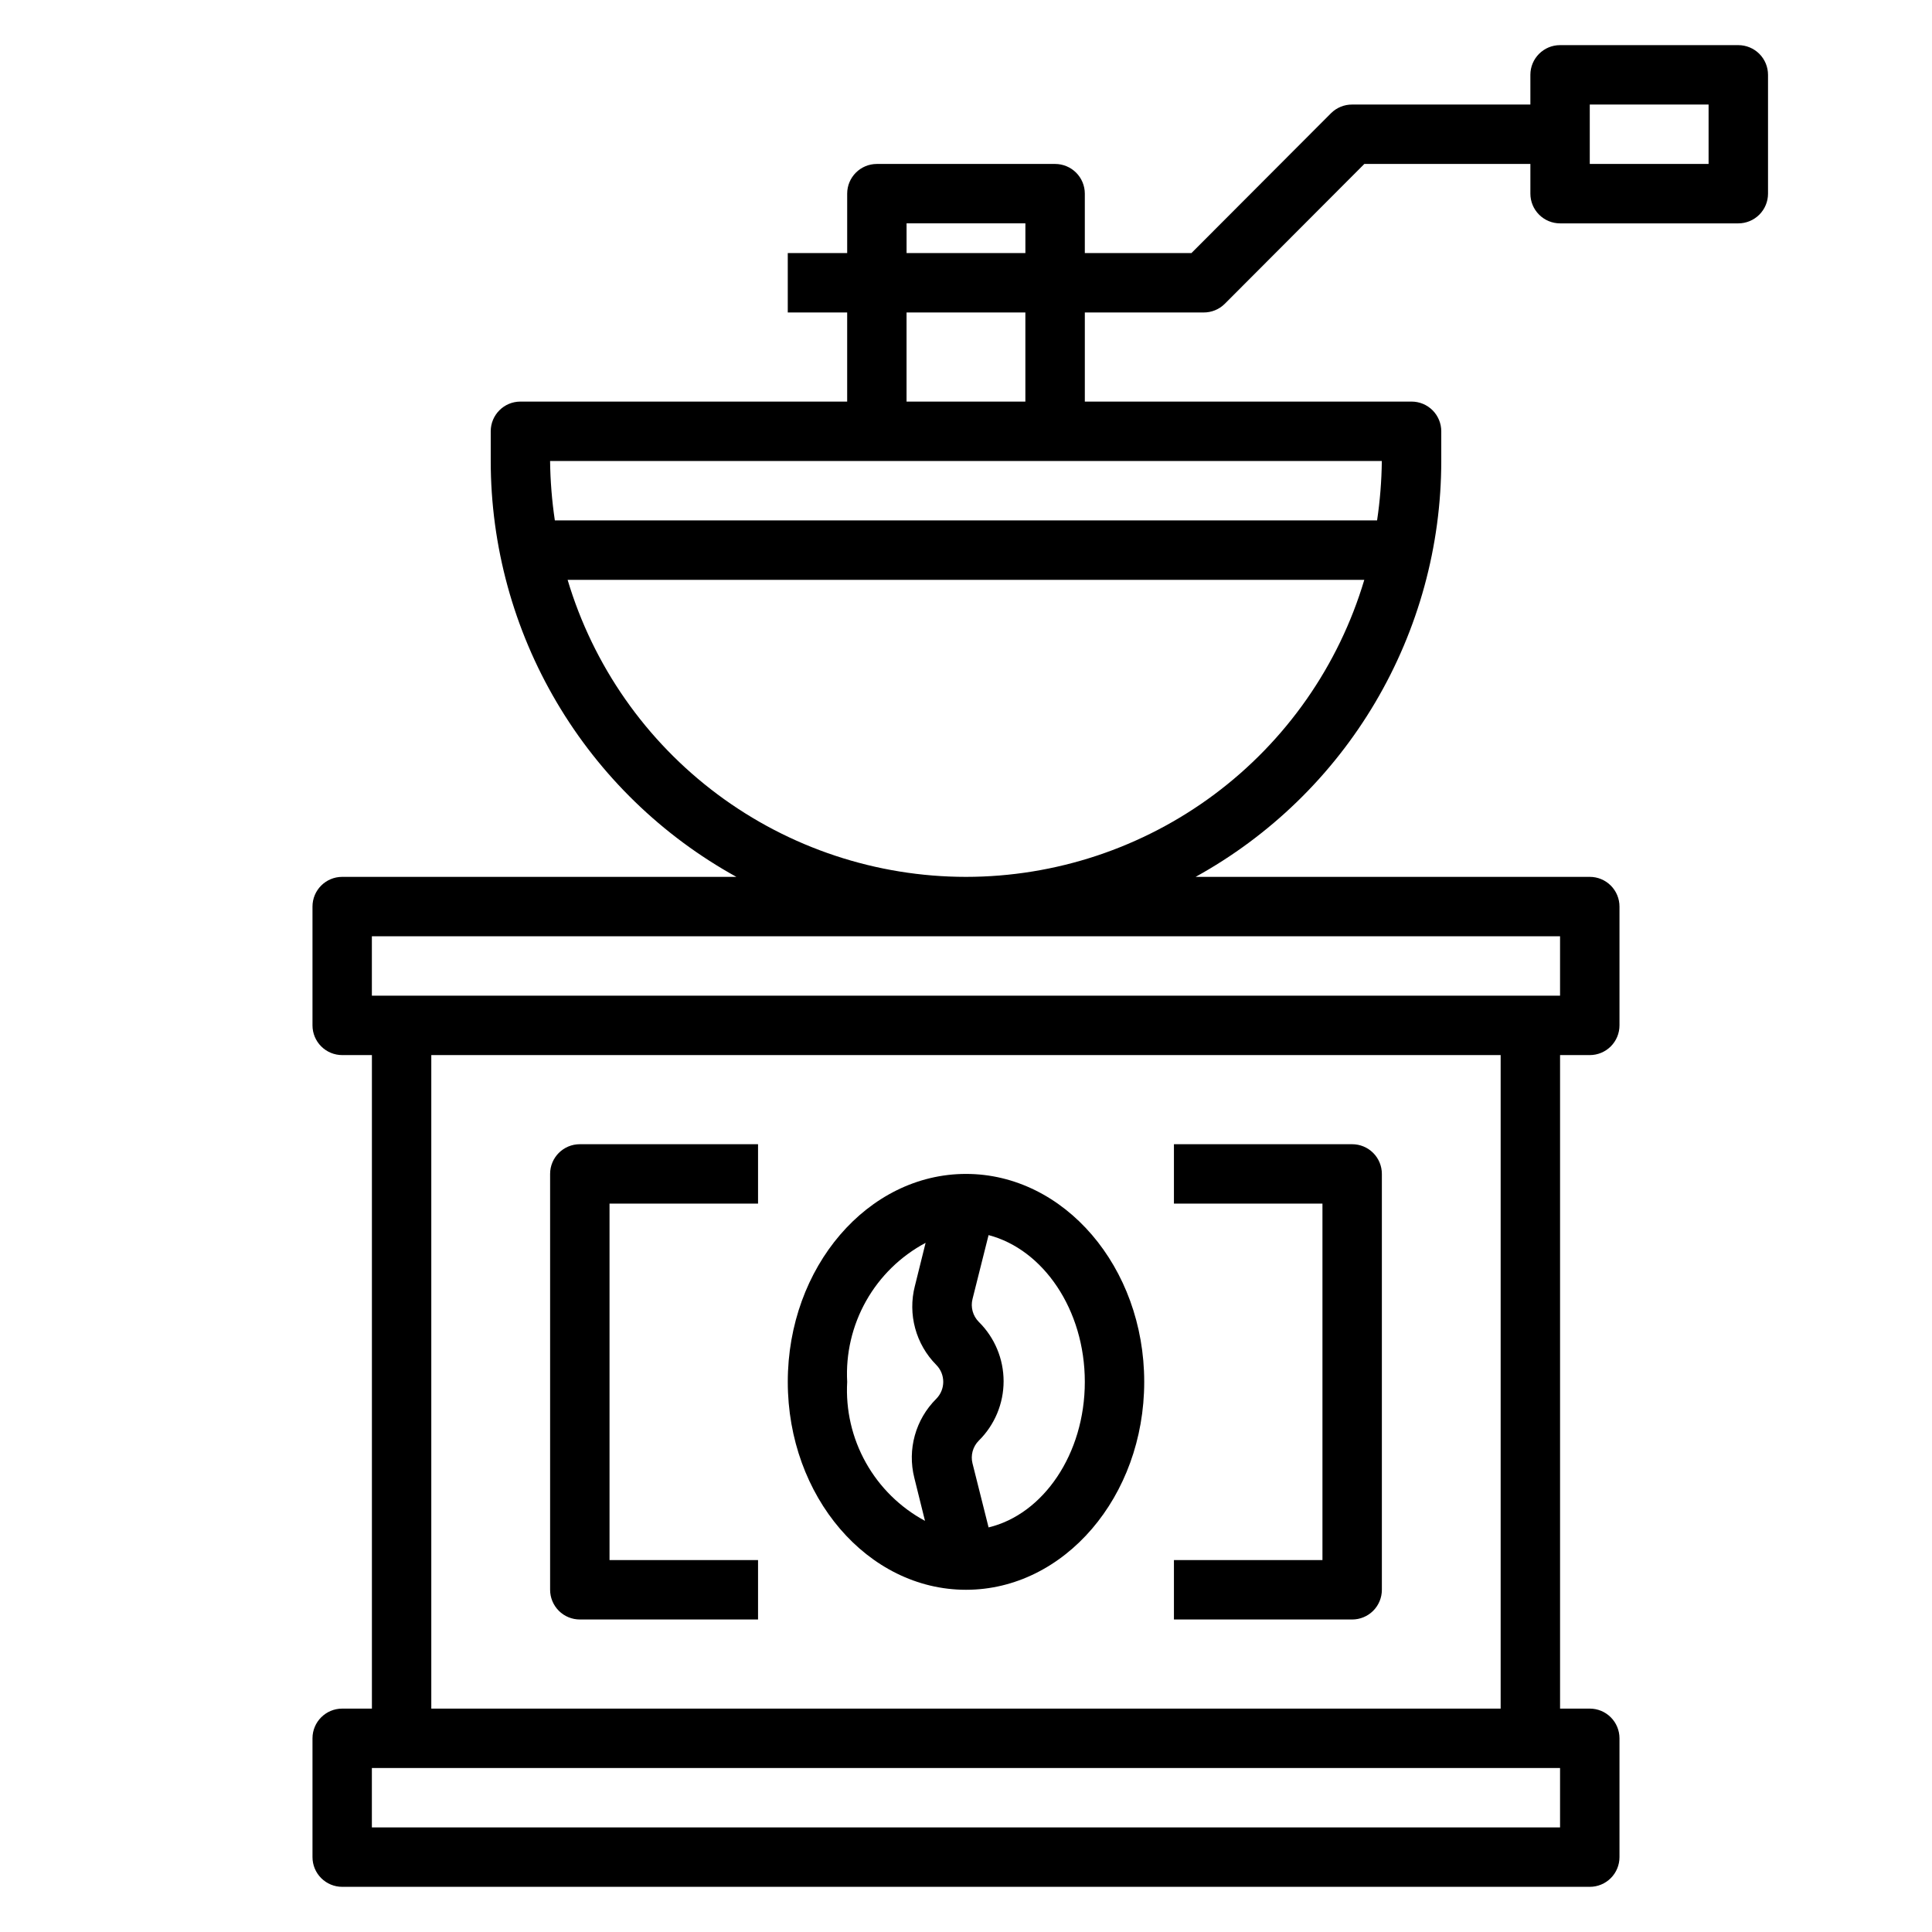 <?xml version="1.0" encoding="UTF-8"?>
<!-- Uploaded to: ICON Repo, www.iconrepo.com, Generator: ICON Repo Mixer Tools -->
<svg fill="#000000" width="800px" height="800px" version="1.1" viewBox="144 144 512 512" xmlns="http://www.w3.org/2000/svg">
 <g>
  <path d="m604.67 155.96h-47.234c-4.348 0-7.871 3.523-7.871 7.871v7.875h-47.23c-2.094-0.012-4.106 0.809-5.59 2.281l-37 37.078h-28.258v-15.746c0-2.086-0.832-4.09-2.309-5.566-1.477-1.473-3.477-2.305-5.566-2.305h-47.23c-4.348 0-7.871 3.523-7.871 7.871v15.746h-15.746v15.742h15.742v23.617h-86.59c-4.348 0-7.871 3.523-7.871 7.871v7.875c0.012 22.512 6.059 44.605 17.508 63.988 11.449 19.383 27.883 35.344 47.594 46.219h-104.46c-4.348 0-7.875 3.523-7.875 7.871v31.488c0 2.09 0.832 4.09 2.309 5.566 1.477 1.477 3.477 2.305 5.566 2.305h7.871v173.19h-7.871c-4.348 0-7.875 3.523-7.875 7.871v31.488c0 2.086 0.832 4.09 2.309 5.566 1.477 1.477 3.477 2.305 5.566 2.305h330.62c2.086 0 4.09-0.828 5.566-2.305 1.477-1.477 2.305-3.481 2.305-5.566v-31.488c0-2.09-0.828-4.09-2.305-5.566-1.477-1.477-3.481-2.305-5.566-2.305h-7.875v-173.19h7.875c2.086 0 4.09-0.828 5.566-2.305 1.477-1.477 2.305-3.477 2.305-5.566v-31.488c0-2.086-0.828-4.09-2.305-5.566-1.477-1.477-3.481-2.305-5.566-2.305h-104.46c19.711-10.875 36.145-26.836 47.598-46.219 11.449-19.383 17.492-41.477 17.504-63.988v-7.875c0-2.086-0.828-4.09-2.305-5.566-1.477-1.477-3.477-2.305-5.566-2.305h-86.59v-23.617h31.488c2.09 0.012 4.102-0.809 5.586-2.281l37-37.078h44.004v7.871c0 2.09 0.828 4.09 2.305 5.566 1.477 1.477 3.481 2.309 5.566 2.309h47.234c2.086 0 4.09-0.832 5.566-2.309 1.477-1.477 2.305-3.477 2.305-5.566v-31.488c0-2.086-0.828-4.09-2.305-5.566-1.477-1.473-3.481-2.305-5.566-2.305zm-220.42 47.234h31.488v7.871h-31.488zm173.18 425.09h-314.88v-15.746h314.88zm-15.742-31.488h-283.39v-173.19h283.39zm15.742-204.67v15.742h-314.88v-15.746zm-157.44-15.746c-23.727-0.012-46.812-7.68-65.832-21.859-19.02-14.184-32.953-34.125-39.734-56.859h211.13c-6.777 22.734-20.715 42.676-39.73 56.859-19.02 14.18-42.109 21.848-65.832 21.859zm108.95-94.465h-217.9c-0.777-5.215-1.199-10.473-1.262-15.742h220.42c-0.062 5.269-0.48 10.527-1.258 15.742zm-93.207-31.488h-31.488v-23.617h31.488zm181.06-62.977h-31.488v-15.742h31.488z"/>
  <path d="m400 565.31c26.055 0 47.23-24.719 47.23-55.105s-21.176-55.105-47.23-55.105-47.23 24.719-47.23 55.105c-0.004 30.387 21.172 55.105 47.23 55.105zm31.488-55.105c0 19.129-11.02 35.109-25.504 38.574l-4.25-16.926h-0.004c-0.551-2.172 0.074-4.473 1.652-6.062 4.211-4.156 6.582-9.828 6.582-15.742 0-5.918-2.371-11.59-6.582-15.746-1.578-1.59-2.203-3.891-1.652-6.062l4.25-16.926c14.484 3.781 25.508 19.762 25.508 38.891zm-42.195-36.84-2.832 11.414h-0.004c-1.93 7.488 0.223 15.445 5.668 20.938 2.461 2.484 2.461 6.488 0 8.977-5.5 5.461-7.715 13.418-5.824 20.938l2.832 11.414h0.004c-6.582-3.547-12.02-8.895-15.672-15.422-3.652-6.523-5.371-13.953-4.953-21.418-0.402-7.481 1.34-14.922 5.019-21.449 3.684-6.527 9.148-11.867 15.762-15.391z"/>
  <path d="m510.21 565.31v-110.21c0-2.086-0.828-4.09-2.305-5.566-1.477-1.477-3.481-2.305-5.566-2.305h-47.234v15.742h39.359v94.465h-39.359v15.742h47.23l0.004 0.004c2.086 0 4.09-0.828 5.566-2.305 1.477-1.477 2.305-3.481 2.305-5.566z"/>
  <path d="m297.66 573.18h47.23v-15.746h-39.359v-94.461h39.359v-15.746h-47.23c-4.348 0-7.875 3.523-7.875 7.871v110.21c0 2.086 0.832 4.09 2.309 5.566 1.473 1.477 3.477 2.305 5.566 2.305z"/>
 </g>
</svg>